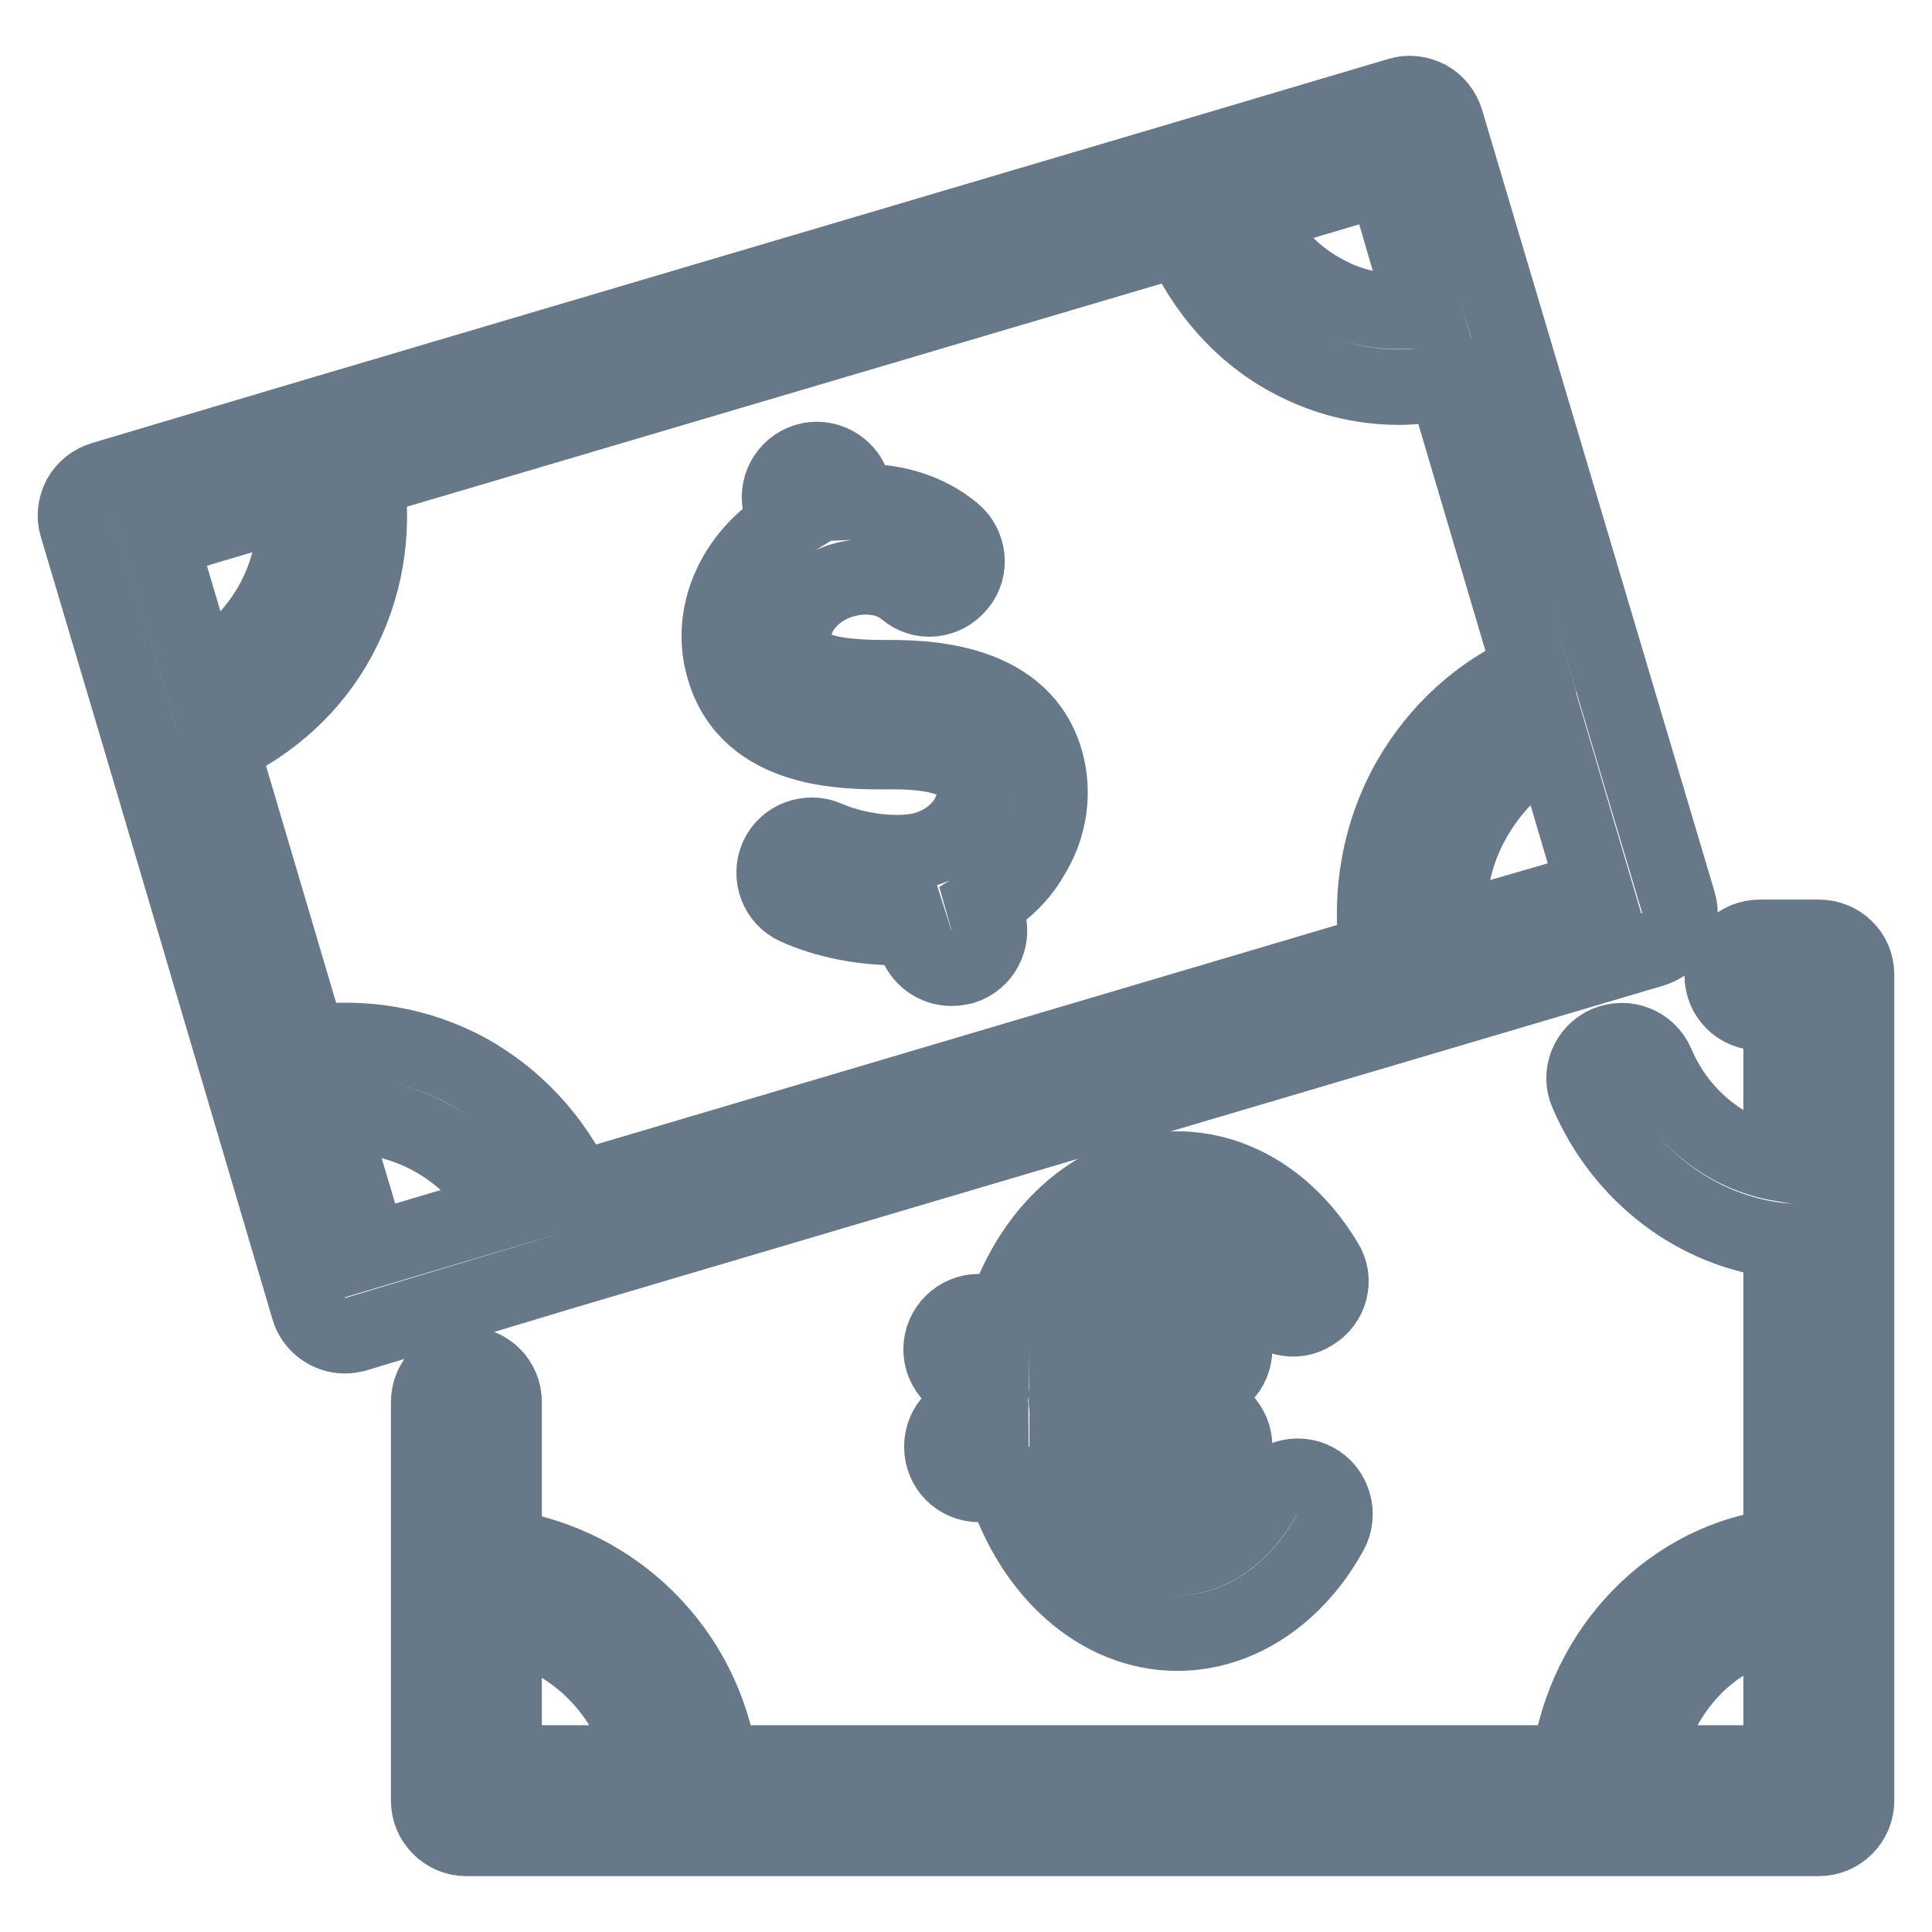 <?xml version="1.0" encoding="utf-8"?>
<!-- Svg Vector Icons : http://www.onlinewebfonts.com/icon -->
<!DOCTYPE svg PUBLIC "-//W3C//DTD SVG 1.1//EN" "http://www.w3.org/Graphics/SVG/1.1/DTD/svg11.dtd">
<svg version="1.1" xmlns="http://www.w3.org/2000/svg" xmlns:xlink="http://www.w3.org/1999/xlink" x="0px" y="0px" viewBox="0 0 256 256" enable-background="new 0 0 256 256" xml:space="preserve">
<g> <path stroke-width="10" fill-opacity="0" stroke="#677889"  d="M75,168.4L75,168.4l144-42.6c1.3-0.4,2.3-1.2,3-2.4c0.6-1.2,0.8-2.5,0.4-3.8L191.6,16 c-0.4-1.3-1.2-2.3-2.4-3c-1.2-0.6-2.5-0.8-3.8-0.4l-27.3,8.1L41.5,55.2h0c0,0,0,0,0,0l-27.9,8.3c-1.3,0.4-2.3,1.2-3,2.4 c-0.6,1.2-0.8,2.5-0.4,3.8l8.3,27.9l22.4,75.8c0.6,2.1,2.6,3.6,4.8,3.6c0.5,0,0.9-0.1,1.4-0.2L75,168.4L75,168.4L75,168.4z  M61.9,141.9c-6.5-3.5-13.8-4.7-21-3.7L29.3,99c6.6-3.1,12.1-8,15.6-14.5c3.5-6.5,4.7-13.8,3.7-21l107.9-31.9c3,6.8,8,12.6,14.4,16 c4.6,2.5,9.5,3.7,14.5,3.7c2,0,4.1-0.3,6.1-0.7l11.3,38.2c-6.6,2.9-12.2,7.9-16,14.5c-4,7-5.4,15.2-4.3,22.9l-106,31.4 C73.4,151,68.4,145.5,61.9,141.9z M192,123.4c-0.4-5.1,0.7-10.5,3.4-15.1c2.5-4.3,6-7.7,10.2-9.8l5.7,19.3L192,123.4z M188.6,41 c-4.4,0.7-9,0-13-2.2c-4.2-2.2-7.5-5.7-9.6-10.1l17.5-5.2L188.6,41z M39,66.3c0.4,4.6-0.6,9.3-2.8,13.4c-2.3,4.2-5.6,7.5-9.7,9.7 l-5.3-17.8L39,66.3z M43.7,147.9c4.6-0.4,9.3,0.6,13.4,2.8c4.2,2.3,7.5,5.6,9.7,9.7L49,165.7L43.7,147.9L43.7,147.9z M241,124.2 h-7.8c-2.8,0-5,2.2-5,5s2.2,5,5,5h2.8v20c-7.1-1.2-13.4-6-16.5-13.3c-1.1-2.5-4-3.7-6.6-2.6c-2.5,1.1-3.7,4-2.6,6.5 c4.7,11,14.6,18.4,25.7,19.6v40.5c-14.4,1.6-26,13.5-28.1,28.7H95.4c-2.2-14.8-13.8-26.4-28.6-28.6v-19.2c0-2.8-2.2-5-5-5 c-2.8,0-5,2.2-5,5c0,0,0,0,0,0v52.8c0,2.7,2.2,5,5,5H241c2.7,0,5-2.2,5-5V129.1C246,126.4,243.8,124.2,241,124.2L241,124.2z  M66.8,215c9.3,2,16.6,9.3,18.6,18.6H66.8V215z M217.9,233.6c1.9-9.8,9.1-17.2,18.1-18.8v18.8H217.9z"/> <path stroke-width="10" fill-opacity="0" stroke="#677889"  d="M117.1,89.8c-9.3,0-11.1-1.9-11.7-3.8c-1.1-3.6,1.6-7.7,6.2-9.1h0c3-0.9,6.3-0.5,8.4,1.3 c2.1,1.8,5.2,1.5,7-0.7c1.8-2.1,1.4-5.3-0.7-7c-3.5-2.9-8.1-4.2-12.7-4l-0.6-2.1c-0.8-2.6-3.6-4.1-6.2-3.3 c-2.6,0.8-4.1,3.6-3.3,6.2l0.7,2.1c-6.9,4.2-10.5,12.1-8.2,19.4c3.3,10.8,15.9,10.8,21.3,10.8c10.1-0.2,11.3,2.7,11.6,3.8 c0.5,1.6,0.2,3.4-0.8,5.1c-1.2,1.9-3.1,3.3-5.4,4c-3.3,1-9,0.4-13.1-1.4c-2.5-1.1-5.5,0-6.6,2.5c-1.1,2.5,0,5.5,2.5,6.6 c4,1.8,8.8,2.7,13.2,2.7c0.7,0,1.2-0.2,1.9-0.3l0.7,2.2c0.7,2.1,2.6,3.5,4.8,3.5c0.5,0,1-0.1,1.5-0.2c2.6-0.8,4.1-3.6,3.3-6.2 l-0.6-2.1c2.6-1.6,4.8-3.6,6.3-6.2c2.6-4.1,3.2-8.9,1.8-13.3C134.9,89.6,121.5,89.8,117.1,89.8L117.1,89.8z M124.8,191.7 c0,2.8,2.2,5,5,5h3.3c3.6,11.5,12.5,19.7,22.9,19.7c8.1,0,15.7-5,20.3-13.4c1.3-2.4,0.4-5.5-2-6.8c-2.4-1.3-5.4-0.4-6.8,2 c-2.8,5.1-7.1,8.2-11.6,8.2c-5.1,0-9.7-4-12.3-9.7h15c2.8,0,5-2.2,5-5c0-2.8-2.2-5-5-5h-17.2c0-0.4-0.1-0.7-0.1-1.1 c0-0.7,0.1-1.3,0.1-1.9h17.2c2.8,0,5-2.2,5-5c0-2.8-2.2-5-5-5H144c2.7-5.3,7-8.9,11.9-8.9c4.3,0,8.3,2.7,11.2,7.5 c1.4,2.4,4.5,3.2,6.8,1.7c2.4-1.4,3.2-4.5,1.7-6.8c-4.7-7.8-11.9-12.3-19.7-12.3c-10.2,0-19,7.8-22.7,18.9h-3.5c-2.7,0-5,2.2-5,5 c0,2.7,2.2,5,5,5h1.7c0,0.6-0.2,1.3-0.2,1.9c0,0.3,0.1,0.7,0.1,1.1h-1.6C127,186.7,124.8,188.9,124.8,191.7L124.8,191.7z"/></g>
</svg>